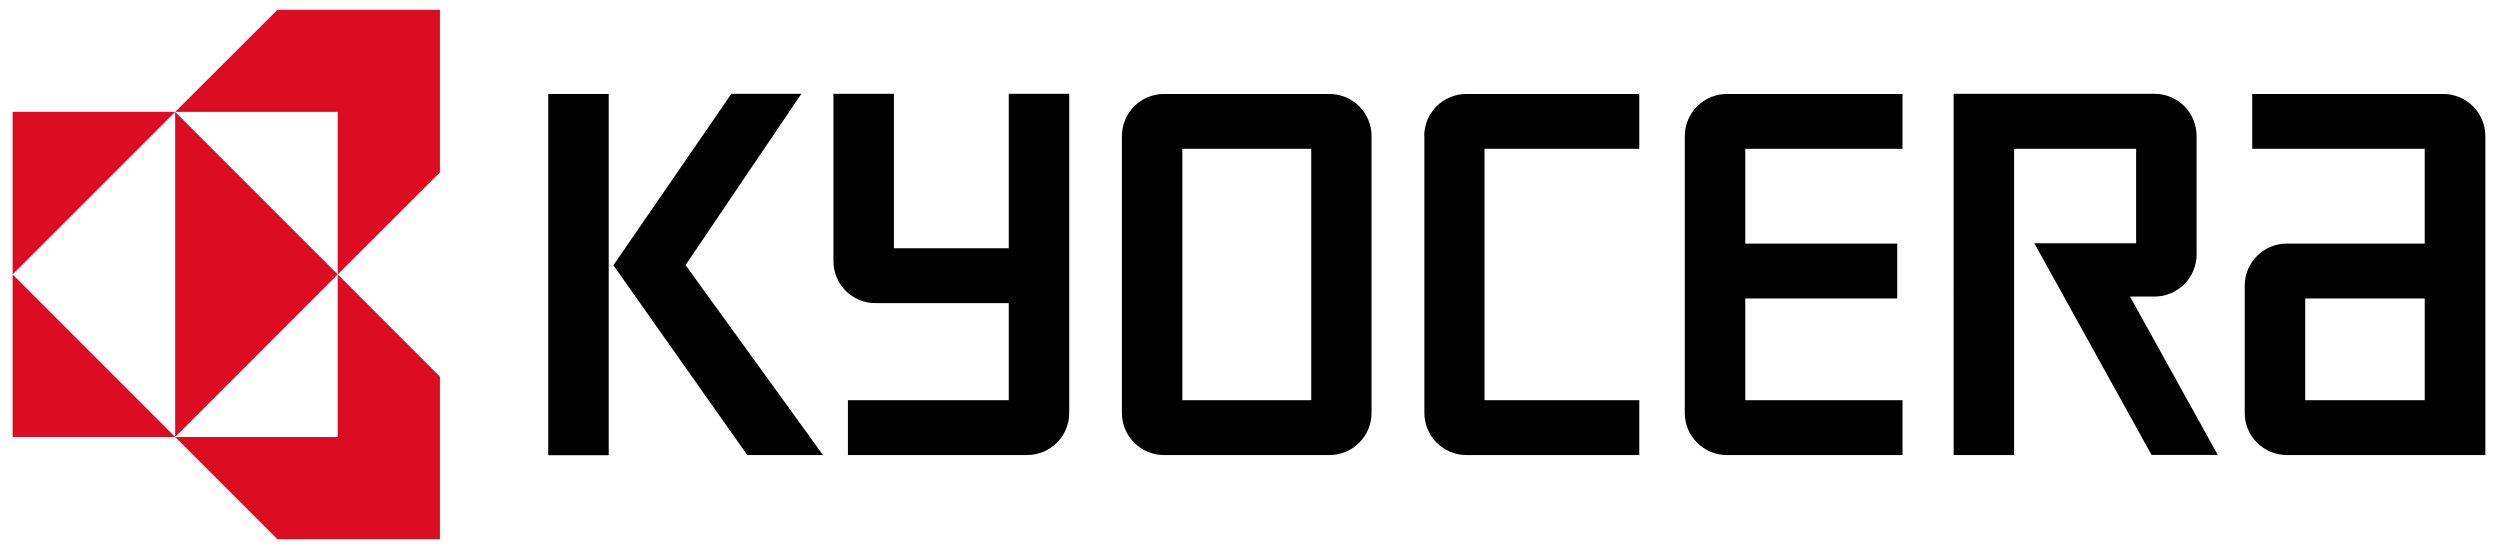 <?xml version="1.0" encoding="utf-8"?>
<!-- Generator: Adobe Illustrator 27.1.1, SVG Export Plug-In . SVG Version: 6.00 Build 0)  -->
<svg version="1.1" id="Слой_1" xmlns="http://www.w3.org/2000/svg" xmlns:xlink="http://www.w3.org/1999/xlink" x="0px" y="0px"
	 viewBox="0 0 160.42 35.37" style="enable-background:new 0 0 160.42 35.37;" xml:space="preserve">
<style type="text/css">
	.st0{fill:#DC0C23;}
</style>
<g>
	<rect x="35.18" y="6.03" width="3.88" height="23.18"/>
	<polygon points="43.99,17.01 51.42,6.02 46.93,6.02 39.36,17.02 47.95,29.2 52.81,29.2 	"/>
	<path d="M147.92,19.15h7.67v6.53h-7.67V19.15z M146.75,29.2h12.73V8.73c0-1.49-1.21-2.7-2.71-2.7h-12.25v3.52h11.07v6.08h-8.85
		c-1.49,0-2.7,1.21-2.7,2.7l0,8.17C144.04,27.99,145.25,29.2,146.75,29.2"/>
	<path d="M138.25,6.02c1.49,0,2.7,1.21,2.7,2.7v7.61c0,1.49-1.21,2.7-2.7,2.7h-1.57l5.63,10.16h-4.25l-7.52-13.58h6.53V9.55h-7.83
		V29.2h-3.88V6.02H138.25z"/>
	<path d="M108.11,8.73c0-1.49,1.21-2.7,2.7-2.7h11.27v3.52h-10.09v6.08h9.75v3.52h-9.75v6.53h10.09v3.52h-11.27
		c-1.49,0-2.7-1.21-2.7-2.7V8.73z"/>
	<path d="M91.39,8.73c0-1.49,1.21-2.7,2.7-2.7h11.1v3.52h-9.93v16.13h9.93v3.52H94.1c-1.49,0-2.7-1.21-2.7-2.7V8.73z"/>
	<path d="M75.87,25.68h8.27V9.55h-8.27V25.68z M71.99,8.73c0-1.49,1.21-2.7,2.7-2.7h10.62c1.49,0,2.7,1.21,2.7,2.7V26.5
		c0,1.49-1.21,2.7-2.7,2.7H74.69c-1.49,0-2.7-1.21-2.7-2.7V8.73z"/>
	<path d="M53.48,16.75V6.02h3.88v9.91h7.37V6.02h3.88V26.5c0,1.49-1.21,2.7-2.71,2.7l-11.49,0v-3.52c0,0,9.91,0,10.32,0v-6.23h-8.55
		C54.69,19.46,53.48,18.25,53.48,16.75"/>
	<polygon class="st0" points="11.24,7.18 0.81,7.18 0.81,17.61 	"/>
	<polygon class="st0" points="11.24,28.04 0.81,28.04 0.81,17.61 	"/>
	<polygon class="st0" points="11.24,28.04 21.67,17.61 11.24,7.18 	"/>
	<polygon class="st0" points="21.67,7.18 11.24,7.18 17.8,0.63 28.23,0.63 28.23,11.06 21.67,17.61 	"/>
	<polygon class="st0" points="21.67,28.04 11.24,28.04 17.8,34.6 28.23,34.6 28.23,24.17 21.67,17.61 	"/>
</g>
</svg>
